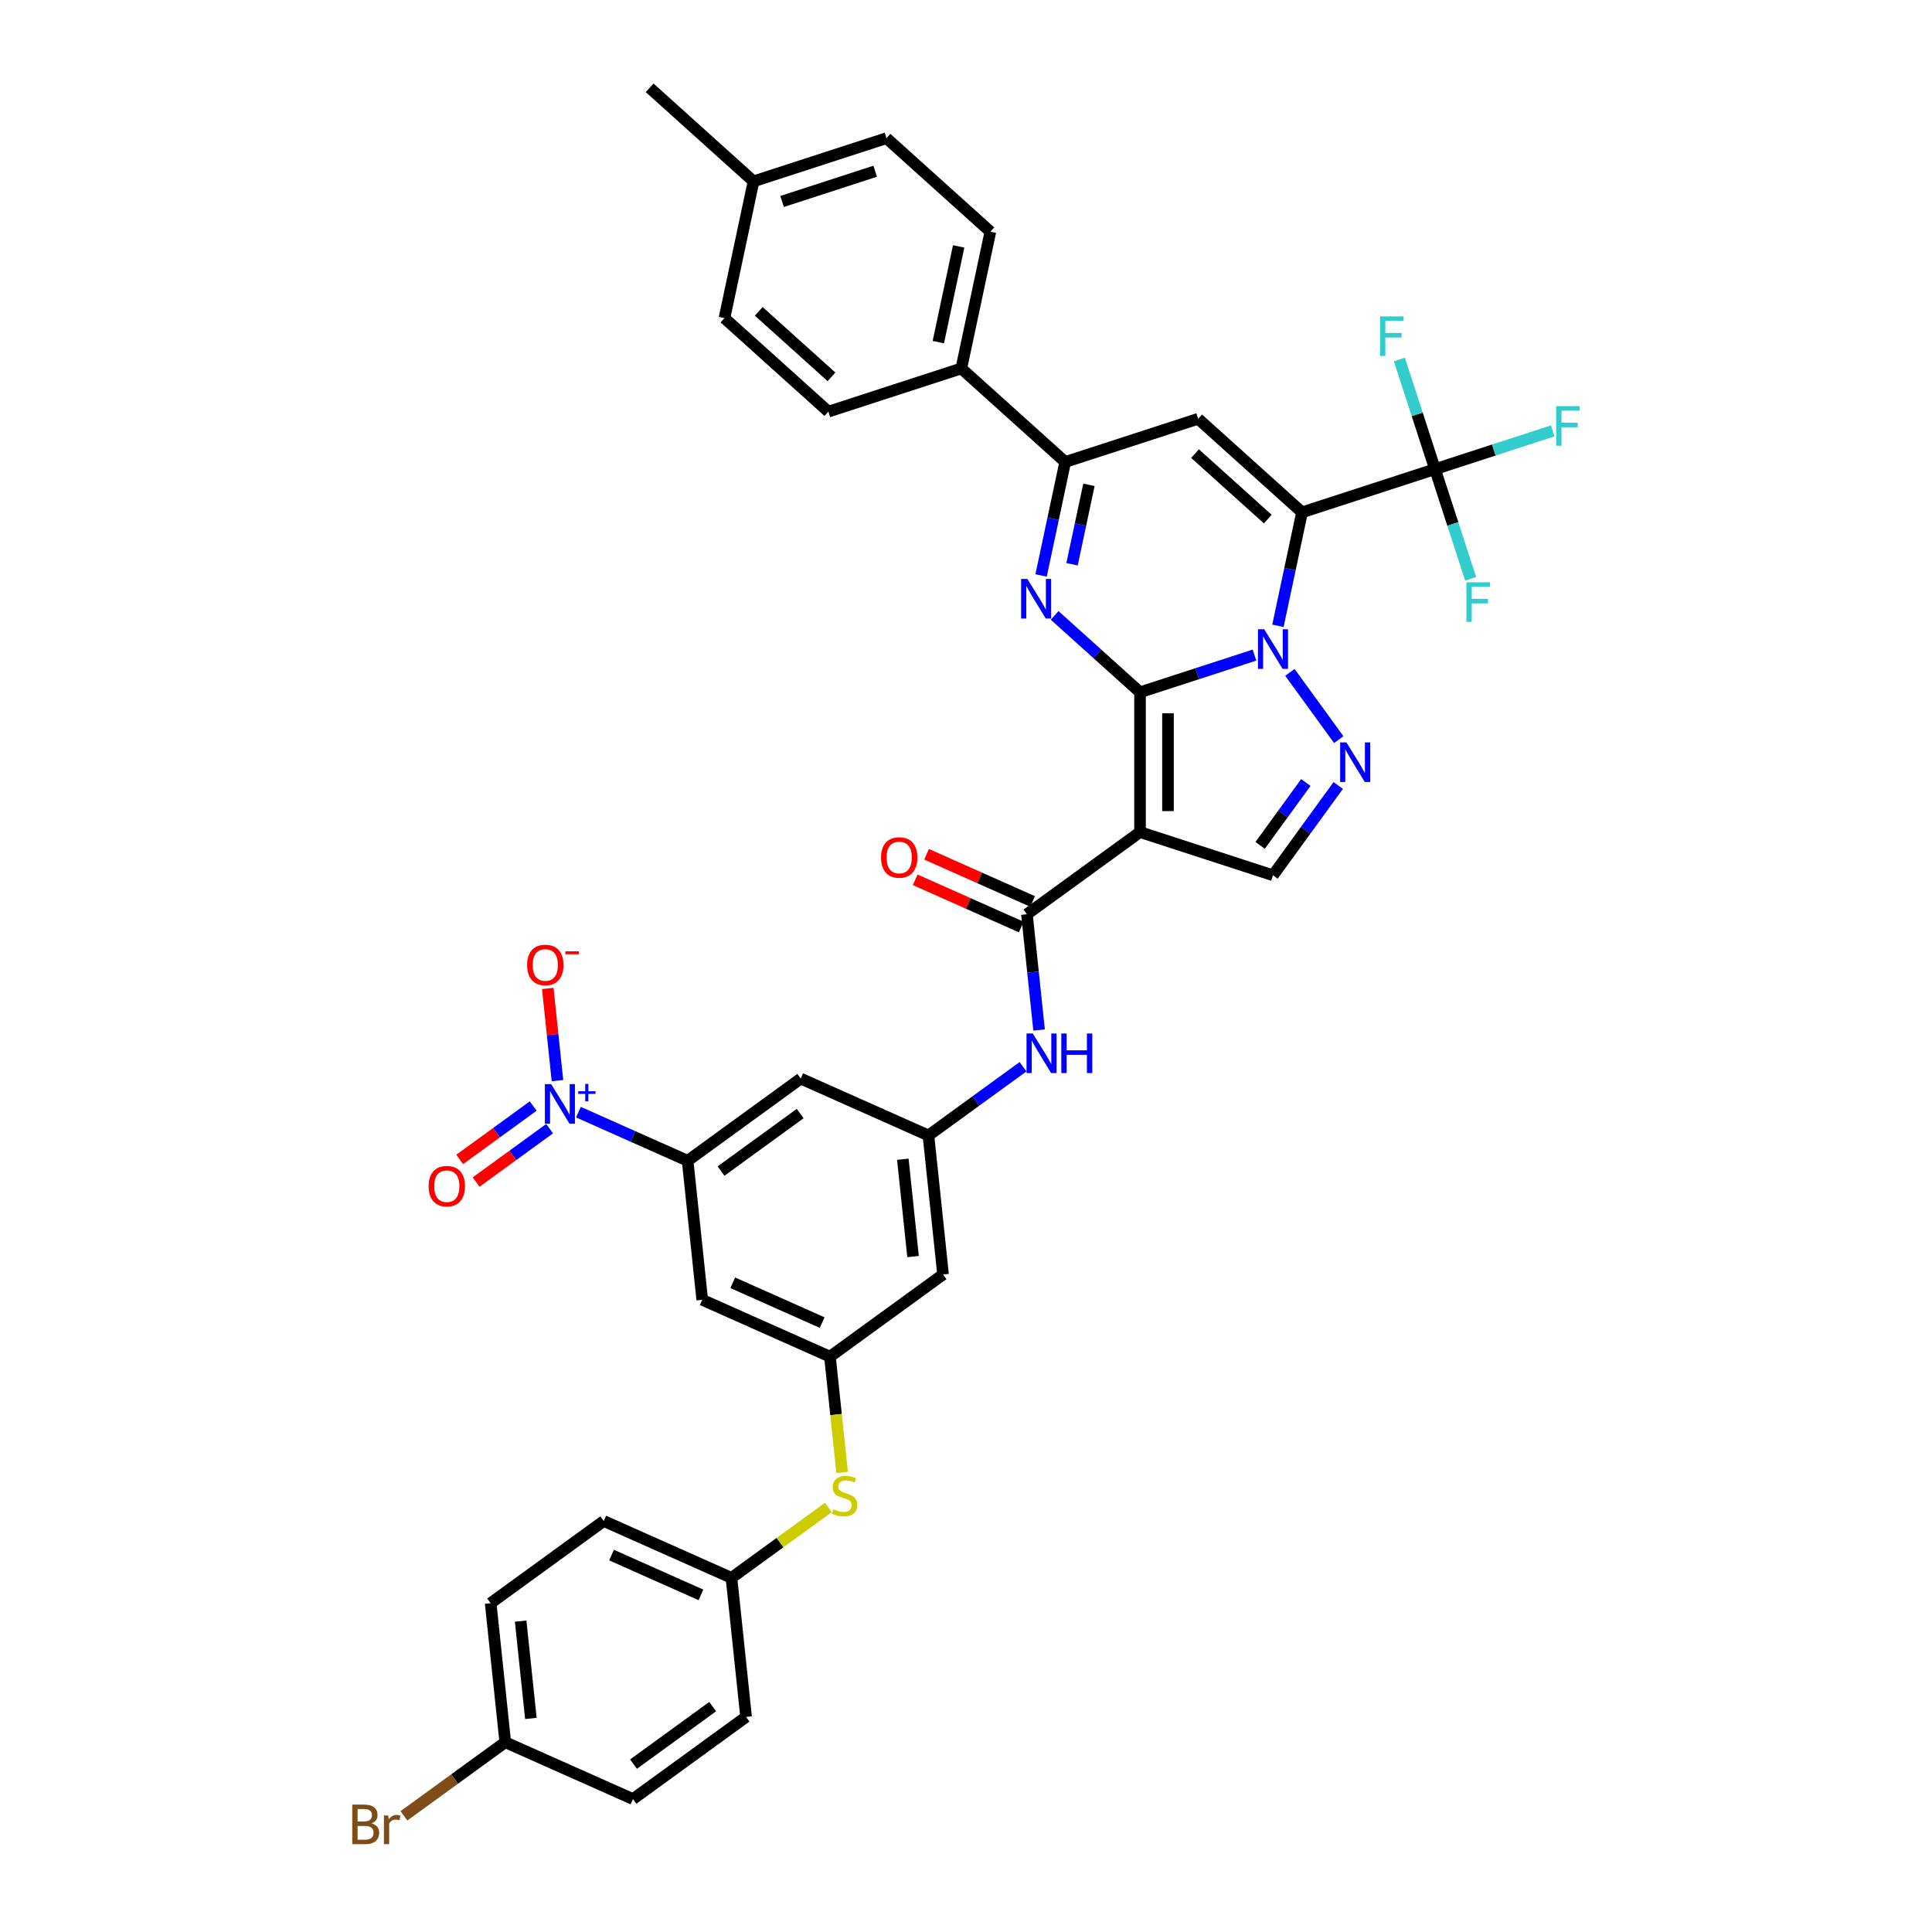 <?xml version='1.0' encoding='iso-8859-1'?>
<svg version='1.1' baseProfile='full'
              xmlns='http://www.w3.org/2000/svg'
                      xmlns:rdkit='http://www.rdkit.org/xml'
                      xmlns:xlink='http://www.w3.org/1999/xlink'
                  xml:space='preserve'
width='1000px' height='1000px' viewBox='0 0 1000 1000'>
<!-- END OF HEADER -->
<rect style='opacity:1.0;fill:#FFFFFF;stroke:none' width='1000' height='1000' x='0' y='0'> </rect>
<path class='bond-0' d='M 590.075,358.324 L 619.694,348.701' style='fill:none;fill-rule:evenodd;stroke:#000000;stroke-width:6px;stroke-linecap:butt;stroke-linejoin:miter;stroke-opacity:1' />
<path class='bond-0' d='M 619.694,348.701 L 649.313,339.077' style='fill:none;fill-rule:evenodd;stroke:#0000FF;stroke-width:6px;stroke-linecap:butt;stroke-linejoin:miter;stroke-opacity:1' />
<path class='bond-2' d='M 590.075,358.324 L 590.075,430.684' style='fill:none;fill-rule:evenodd;stroke:#000000;stroke-width:6px;stroke-linecap:butt;stroke-linejoin:miter;stroke-opacity:1' />
<path class='bond-2' d='M 604.547,369.178 L 604.547,419.83' style='fill:none;fill-rule:evenodd;stroke:#000000;stroke-width:6px;stroke-linecap:butt;stroke-linejoin:miter;stroke-opacity:1' />
<path class='bond-3' d='M 590.075,358.324 L 567.979,338.428' style='fill:none;fill-rule:evenodd;stroke:#000000;stroke-width:6px;stroke-linecap:butt;stroke-linejoin:miter;stroke-opacity:1' />
<path class='bond-3' d='M 567.979,338.428 L 545.882,318.532' style='fill:none;fill-rule:evenodd;stroke:#0000FF;stroke-width:6px;stroke-linecap:butt;stroke-linejoin:miter;stroke-opacity:1' />
<path class='bond-1' d='M 661.456,323.909 L 667.697,294.547' style='fill:none;fill-rule:evenodd;stroke:#0000FF;stroke-width:6px;stroke-linecap:butt;stroke-linejoin:miter;stroke-opacity:1' />
<path class='bond-1' d='M 667.697,294.547 L 673.938,265.185' style='fill:none;fill-rule:evenodd;stroke:#000000;stroke-width:6px;stroke-linecap:butt;stroke-linejoin:miter;stroke-opacity:1' />
<path class='bond-4' d='M 667.652,348.019 L 692.938,382.822' style='fill:none;fill-rule:evenodd;stroke:#0000FF;stroke-width:6px;stroke-linecap:butt;stroke-linejoin:miter;stroke-opacity:1' />
<path class='bond-9' d='M 673.938,265.185 L 742.757,242.825' style='fill:none;fill-rule:evenodd;stroke:#000000;stroke-width:6px;stroke-linecap:butt;stroke-linejoin:miter;stroke-opacity:1' />
<path class='bond-40' d='M 673.938,265.185 L 620.164,216.767' style='fill:none;fill-rule:evenodd;stroke:#000000;stroke-width:6px;stroke-linecap:butt;stroke-linejoin:miter;stroke-opacity:1' />
<path class='bond-40' d='M 656.189,268.677 L 618.547,234.785' style='fill:none;fill-rule:evenodd;stroke:#000000;stroke-width:6px;stroke-linecap:butt;stroke-linejoin:miter;stroke-opacity:1' />
<path class='bond-8' d='M 590.075,430.684 L 531.535,473.216' style='fill:none;fill-rule:evenodd;stroke:#000000;stroke-width:6px;stroke-linecap:butt;stroke-linejoin:miter;stroke-opacity:1' />
<path class='bond-10' d='M 590.075,430.684 L 658.894,453.045' style='fill:none;fill-rule:evenodd;stroke:#000000;stroke-width:6px;stroke-linecap:butt;stroke-linejoin:miter;stroke-opacity:1' />
<path class='bond-6' d='M 538.864,297.851 L 545.105,268.489' style='fill:none;fill-rule:evenodd;stroke:#0000FF;stroke-width:6px;stroke-linecap:butt;stroke-linejoin:miter;stroke-opacity:1' />
<path class='bond-6' d='M 545.105,268.489 L 551.346,239.127' style='fill:none;fill-rule:evenodd;stroke:#000000;stroke-width:6px;stroke-linecap:butt;stroke-linejoin:miter;stroke-opacity:1' />
<path class='bond-6' d='M 554.892,292.051 L 559.261,271.498' style='fill:none;fill-rule:evenodd;stroke:#0000FF;stroke-width:6px;stroke-linecap:butt;stroke-linejoin:miter;stroke-opacity:1' />
<path class='bond-6' d='M 559.261,271.498 L 563.63,250.945' style='fill:none;fill-rule:evenodd;stroke:#000000;stroke-width:6px;stroke-linecap:butt;stroke-linejoin:miter;stroke-opacity:1' />
<path class='bond-39' d='M 692.667,406.559 L 675.781,429.802' style='fill:none;fill-rule:evenodd;stroke:#0000FF;stroke-width:6px;stroke-linecap:butt;stroke-linejoin:miter;stroke-opacity:1' />
<path class='bond-39' d='M 675.781,429.802 L 658.894,453.045' style='fill:none;fill-rule:evenodd;stroke:#000000;stroke-width:6px;stroke-linecap:butt;stroke-linejoin:miter;stroke-opacity:1' />
<path class='bond-39' d='M 675.893,405.026 L 664.073,421.296' style='fill:none;fill-rule:evenodd;stroke:#0000FF;stroke-width:6px;stroke-linecap:butt;stroke-linejoin:miter;stroke-opacity:1' />
<path class='bond-39' d='M 664.073,421.296 L 652.252,437.565' style='fill:none;fill-rule:evenodd;stroke:#000000;stroke-width:6px;stroke-linecap:butt;stroke-linejoin:miter;stroke-opacity:1' />
<path class='bond-5' d='M 620.164,216.767 L 551.346,239.127' style='fill:none;fill-rule:evenodd;stroke:#000000;stroke-width:6px;stroke-linecap:butt;stroke-linejoin:miter;stroke-opacity:1' />
<path class='bond-18' d='M 551.346,239.127 L 497.572,190.709' style='fill:none;fill-rule:evenodd;stroke:#000000;stroke-width:6px;stroke-linecap:butt;stroke-linejoin:miter;stroke-opacity:1' />
<path class='bond-7' d='M 299.39,575.647 L 327.652,588.23' style='fill:none;fill-rule:evenodd;stroke:#0000FF;stroke-width:6px;stroke-linecap:butt;stroke-linejoin:miter;stroke-opacity:1' />
<path class='bond-7' d='M 327.652,588.23 L 355.914,600.813' style='fill:none;fill-rule:evenodd;stroke:#000000;stroke-width:6px;stroke-linecap:butt;stroke-linejoin:miter;stroke-opacity:1' />
<path class='bond-17' d='M 288.543,559.326 L 286.035,535.465' style='fill:none;fill-rule:evenodd;stroke:#0000FF;stroke-width:6px;stroke-linecap:butt;stroke-linejoin:miter;stroke-opacity:1' />
<path class='bond-17' d='M 286.035,535.465 L 283.527,511.604' style='fill:none;fill-rule:evenodd;stroke:#FF0000;stroke-width:6px;stroke-linecap:butt;stroke-linejoin:miter;stroke-opacity:1' />
<path class='bond-20' d='M 275.976,572.488 L 256.956,586.307' style='fill:none;fill-rule:evenodd;stroke:#0000FF;stroke-width:6px;stroke-linecap:butt;stroke-linejoin:miter;stroke-opacity:1' />
<path class='bond-20' d='M 256.956,586.307 L 237.936,600.126' style='fill:none;fill-rule:evenodd;stroke:#FF0000;stroke-width:6px;stroke-linecap:butt;stroke-linejoin:miter;stroke-opacity:1' />
<path class='bond-20' d='M 284.483,584.196 L 265.463,598.015' style='fill:none;fill-rule:evenodd;stroke:#0000FF;stroke-width:6px;stroke-linecap:butt;stroke-linejoin:miter;stroke-opacity:1' />
<path class='bond-20' d='M 265.463,598.015 L 246.442,611.834' style='fill:none;fill-rule:evenodd;stroke:#FF0000;stroke-width:6px;stroke-linecap:butt;stroke-linejoin:miter;stroke-opacity:1' />
<path class='bond-12' d='M 531.535,473.216 L 534.683,503.17' style='fill:none;fill-rule:evenodd;stroke:#000000;stroke-width:6px;stroke-linecap:butt;stroke-linejoin:miter;stroke-opacity:1' />
<path class='bond-12' d='M 534.683,503.17 L 537.832,533.125' style='fill:none;fill-rule:evenodd;stroke:#0000FF;stroke-width:6px;stroke-linecap:butt;stroke-linejoin:miter;stroke-opacity:1' />
<path class='bond-22' d='M 534.478,466.606 L 507.034,454.387' style='fill:none;fill-rule:evenodd;stroke:#000000;stroke-width:6px;stroke-linecap:butt;stroke-linejoin:miter;stroke-opacity:1' />
<path class='bond-22' d='M 507.034,454.387 L 479.59,442.168' style='fill:none;fill-rule:evenodd;stroke:#FF0000;stroke-width:6px;stroke-linecap:butt;stroke-linejoin:miter;stroke-opacity:1' />
<path class='bond-22' d='M 528.592,479.827 L 501.148,467.608' style='fill:none;fill-rule:evenodd;stroke:#000000;stroke-width:6px;stroke-linecap:butt;stroke-linejoin:miter;stroke-opacity:1' />
<path class='bond-22' d='M 501.148,467.608 L 473.704,455.389' style='fill:none;fill-rule:evenodd;stroke:#FF0000;stroke-width:6px;stroke-linecap:butt;stroke-linejoin:miter;stroke-opacity:1' />
<path class='bond-23' d='M 742.757,242.825 L 773.215,232.928' style='fill:none;fill-rule:evenodd;stroke:#000000;stroke-width:6px;stroke-linecap:butt;stroke-linejoin:miter;stroke-opacity:1' />
<path class='bond-23' d='M 773.215,232.928 L 803.673,223.032' style='fill:none;fill-rule:evenodd;stroke:#33CCCC;stroke-width:6px;stroke-linecap:butt;stroke-linejoin:miter;stroke-opacity:1' />
<path class='bond-24' d='M 742.757,242.825 L 733.535,214.443' style='fill:none;fill-rule:evenodd;stroke:#000000;stroke-width:6px;stroke-linecap:butt;stroke-linejoin:miter;stroke-opacity:1' />
<path class='bond-24' d='M 733.535,214.443 L 724.313,186.062' style='fill:none;fill-rule:evenodd;stroke:#33CCCC;stroke-width:6px;stroke-linecap:butt;stroke-linejoin:miter;stroke-opacity:1' />
<path class='bond-25' d='M 742.757,242.825 L 751.978,271.206' style='fill:none;fill-rule:evenodd;stroke:#000000;stroke-width:6px;stroke-linecap:butt;stroke-linejoin:miter;stroke-opacity:1' />
<path class='bond-25' d='M 751.978,271.206 L 761.2,299.588' style='fill:none;fill-rule:evenodd;stroke:#33CCCC;stroke-width:6px;stroke-linecap:butt;stroke-linejoin:miter;stroke-opacity:1' />
<path class='bond-11' d='M 355.914,600.813 L 414.454,558.28' style='fill:none;fill-rule:evenodd;stroke:#000000;stroke-width:6px;stroke-linecap:butt;stroke-linejoin:miter;stroke-opacity:1' />
<path class='bond-11' d='M 373.201,606.141 L 414.18,576.368' style='fill:none;fill-rule:evenodd;stroke:#000000;stroke-width:6px;stroke-linecap:butt;stroke-linejoin:miter;stroke-opacity:1' />
<path class='bond-42' d='M 355.914,600.813 L 363.478,672.776' style='fill:none;fill-rule:evenodd;stroke:#000000;stroke-width:6px;stroke-linecap:butt;stroke-linejoin:miter;stroke-opacity:1' />
<path class='bond-13' d='M 529.518,552.14 L 505.038,569.926' style='fill:none;fill-rule:evenodd;stroke:#0000FF;stroke-width:6px;stroke-linecap:butt;stroke-linejoin:miter;stroke-opacity:1' />
<path class='bond-13' d='M 505.038,569.926 L 480.558,587.712' style='fill:none;fill-rule:evenodd;stroke:#000000;stroke-width:6px;stroke-linecap:butt;stroke-linejoin:miter;stroke-opacity:1' />
<path class='bond-15' d='M 480.558,587.712 L 414.454,558.28' style='fill:none;fill-rule:evenodd;stroke:#000000;stroke-width:6px;stroke-linecap:butt;stroke-linejoin:miter;stroke-opacity:1' />
<path class='bond-19' d='M 480.558,587.712 L 488.122,659.675' style='fill:none;fill-rule:evenodd;stroke:#000000;stroke-width:6px;stroke-linecap:butt;stroke-linejoin:miter;stroke-opacity:1' />
<path class='bond-19' d='M 467.3,600.019 L 472.595,650.394' style='fill:none;fill-rule:evenodd;stroke:#000000;stroke-width:6px;stroke-linecap:butt;stroke-linejoin:miter;stroke-opacity:1' />
<path class='bond-14' d='M 429.582,702.207 L 488.122,659.675' style='fill:none;fill-rule:evenodd;stroke:#000000;stroke-width:6px;stroke-linecap:butt;stroke-linejoin:miter;stroke-opacity:1' />
<path class='bond-16' d='M 429.582,702.207 L 363.478,672.776' style='fill:none;fill-rule:evenodd;stroke:#000000;stroke-width:6px;stroke-linecap:butt;stroke-linejoin:miter;stroke-opacity:1' />
<path class='bond-16' d='M 425.552,684.572 L 379.28,663.97' style='fill:none;fill-rule:evenodd;stroke:#000000;stroke-width:6px;stroke-linecap:butt;stroke-linejoin:miter;stroke-opacity:1' />
<path class='bond-21' d='M 429.582,702.207 L 432.732,732.176' style='fill:none;fill-rule:evenodd;stroke:#000000;stroke-width:6px;stroke-linecap:butt;stroke-linejoin:miter;stroke-opacity:1' />
<path class='bond-21' d='M 432.732,732.176 L 435.881,762.145' style='fill:none;fill-rule:evenodd;stroke:#CCCC00;stroke-width:6px;stroke-linecap:butt;stroke-linejoin:miter;stroke-opacity:1' />
<path class='bond-26' d='M 497.572,190.709 L 512.617,119.931' style='fill:none;fill-rule:evenodd;stroke:#000000;stroke-width:6px;stroke-linecap:butt;stroke-linejoin:miter;stroke-opacity:1' />
<path class='bond-26' d='M 485.673,177.084 L 496.204,127.538' style='fill:none;fill-rule:evenodd;stroke:#000000;stroke-width:6px;stroke-linecap:butt;stroke-linejoin:miter;stroke-opacity:1' />
<path class='bond-27' d='M 497.572,190.709 L 428.754,213.07' style='fill:none;fill-rule:evenodd;stroke:#000000;stroke-width:6px;stroke-linecap:butt;stroke-linejoin:miter;stroke-opacity:1' />
<path class='bond-28' d='M 428.766,780.259 L 403.686,798.481' style='fill:none;fill-rule:evenodd;stroke:#CCCC00;stroke-width:6px;stroke-linecap:butt;stroke-linejoin:miter;stroke-opacity:1' />
<path class='bond-28' d='M 403.686,798.481 L 378.605,816.703' style='fill:none;fill-rule:evenodd;stroke:#000000;stroke-width:6px;stroke-linecap:butt;stroke-linejoin:miter;stroke-opacity:1' />
<path class='bond-30' d='M 512.617,119.931 L 458.843,71.512' style='fill:none;fill-rule:evenodd;stroke:#000000;stroke-width:6px;stroke-linecap:butt;stroke-linejoin:miter;stroke-opacity:1' />
<path class='bond-31' d='M 428.754,213.07 L 374.98,164.651' style='fill:none;fill-rule:evenodd;stroke:#000000;stroke-width:6px;stroke-linecap:butt;stroke-linejoin:miter;stroke-opacity:1' />
<path class='bond-31' d='M 430.371,195.052 L 392.73,161.159' style='fill:none;fill-rule:evenodd;stroke:#000000;stroke-width:6px;stroke-linecap:butt;stroke-linejoin:miter;stroke-opacity:1' />
<path class='bond-34' d='M 378.605,816.703 L 386.169,888.667' style='fill:none;fill-rule:evenodd;stroke:#000000;stroke-width:6px;stroke-linecap:butt;stroke-linejoin:miter;stroke-opacity:1' />
<path class='bond-35' d='M 378.605,816.703 L 312.501,787.272' style='fill:none;fill-rule:evenodd;stroke:#000000;stroke-width:6px;stroke-linecap:butt;stroke-linejoin:miter;stroke-opacity:1' />
<path class='bond-35' d='M 362.803,825.509 L 316.53,804.907' style='fill:none;fill-rule:evenodd;stroke:#000000;stroke-width:6px;stroke-linecap:butt;stroke-linejoin:miter;stroke-opacity:1' />
<path class='bond-29' d='M 261.524,901.767 L 253.961,829.804' style='fill:none;fill-rule:evenodd;stroke:#000000;stroke-width:6px;stroke-linecap:butt;stroke-linejoin:miter;stroke-opacity:1' />
<path class='bond-29' d='M 274.782,889.46 L 269.488,839.086' style='fill:none;fill-rule:evenodd;stroke:#000000;stroke-width:6px;stroke-linecap:butt;stroke-linejoin:miter;stroke-opacity:1' />
<path class='bond-33' d='M 261.524,901.767 L 235.293,920.825' style='fill:none;fill-rule:evenodd;stroke:#000000;stroke-width:6px;stroke-linecap:butt;stroke-linejoin:miter;stroke-opacity:1' />
<path class='bond-33' d='M 235.293,920.825 L 209.062,939.883' style='fill:none;fill-rule:evenodd;stroke:#7F4C19;stroke-width:6px;stroke-linecap:butt;stroke-linejoin:miter;stroke-opacity:1' />
<path class='bond-43' d='M 261.524,901.767 L 327.628,931.199' style='fill:none;fill-rule:evenodd;stroke:#000000;stroke-width:6px;stroke-linecap:butt;stroke-linejoin:miter;stroke-opacity:1' />
<path class='bond-41' d='M 458.843,71.512 L 390.024,93.873' style='fill:none;fill-rule:evenodd;stroke:#000000;stroke-width:6px;stroke-linecap:butt;stroke-linejoin:miter;stroke-opacity:1' />
<path class='bond-41' d='M 452.992,88.63 L 404.819,104.282' style='fill:none;fill-rule:evenodd;stroke:#000000;stroke-width:6px;stroke-linecap:butt;stroke-linejoin:miter;stroke-opacity:1' />
<path class='bond-32' d='M 374.98,164.651 L 390.024,93.873' style='fill:none;fill-rule:evenodd;stroke:#000000;stroke-width:6px;stroke-linecap:butt;stroke-linejoin:miter;stroke-opacity:1' />
<path class='bond-38' d='M 390.024,93.873 L 336.251,45.455' style='fill:none;fill-rule:evenodd;stroke:#000000;stroke-width:6px;stroke-linecap:butt;stroke-linejoin:miter;stroke-opacity:1' />
<path class='bond-36' d='M 386.169,888.667 L 327.628,931.199' style='fill:none;fill-rule:evenodd;stroke:#000000;stroke-width:6px;stroke-linecap:butt;stroke-linejoin:miter;stroke-opacity:1' />
<path class='bond-36' d='M 368.881,883.338 L 327.903,913.111' style='fill:none;fill-rule:evenodd;stroke:#000000;stroke-width:6px;stroke-linecap:butt;stroke-linejoin:miter;stroke-opacity:1' />
<path class='bond-37' d='M 312.501,787.272 L 253.961,829.804' style='fill:none;fill-rule:evenodd;stroke:#000000;stroke-width:6px;stroke-linecap:butt;stroke-linejoin:miter;stroke-opacity:1' />
<path  class='atom-1' d='M 654.364 325.718
L 661.079 336.572
Q 661.745 337.643, 662.816 339.582
Q 663.887 341.521, 663.945 341.637
L 663.945 325.718
L 666.665 325.718
L 666.665 346.21
L 663.858 346.21
L 656.651 334.343
Q 655.811 332.954, 654.914 331.362
Q 654.046 329.77, 653.785 329.278
L 653.785 346.21
L 651.122 346.21
L 651.122 325.718
L 654.364 325.718
' fill='#0000FF'/>
<path  class='atom-4' d='M 531.772 299.66
L 538.487 310.514
Q 539.153 311.585, 540.224 313.524
Q 541.294 315.463, 541.352 315.579
L 541.352 299.66
L 544.073 299.66
L 544.073 320.152
L 541.265 320.152
L 534.058 308.285
Q 533.219 306.896, 532.322 305.304
Q 531.453 303.712, 531.193 303.22
L 531.193 320.152
L 528.53 320.152
L 528.53 299.66
L 531.772 299.66
' fill='#0000FF'/>
<path  class='atom-5' d='M 696.896 384.258
L 703.611 395.112
Q 704.277 396.183, 705.348 398.122
Q 706.419 400.062, 706.477 400.177
L 706.477 384.258
L 709.197 384.258
L 709.197 404.75
L 706.39 404.75
L 699.183 392.883
Q 698.343 391.494, 697.446 389.902
Q 696.578 388.31, 696.317 387.818
L 696.317 404.75
L 693.654 404.75
L 693.654 384.258
L 696.896 384.258
' fill='#0000FF'/>
<path  class='atom-8' d='M 285.28 561.135
L 291.995 571.989
Q 292.661 573.06, 293.732 574.999
Q 294.803 576.938, 294.861 577.054
L 294.861 561.135
L 297.581 561.135
L 297.581 581.627
L 294.774 581.627
L 287.567 569.76
Q 286.727 568.371, 285.83 566.779
Q 284.962 565.187, 284.701 564.695
L 284.701 581.627
L 282.038 581.627
L 282.038 561.135
L 285.28 561.135
' fill='#0000FF'/>
<path  class='atom-8' d='M 299.301 564.829
L 302.911 564.829
L 302.911 561.027
L 304.516 561.027
L 304.516 564.829
L 308.222 564.829
L 308.222 566.204
L 304.516 566.204
L 304.516 570.025
L 302.911 570.025
L 302.911 566.204
L 299.301 566.204
L 299.301 564.829
' fill='#0000FF'/>
<path  class='atom-13' d='M 534.569 534.934
L 541.284 545.788
Q 541.95 546.859, 543.021 548.798
Q 544.092 550.737, 544.149 550.853
L 544.149 534.934
L 546.87 534.934
L 546.87 555.426
L 544.063 555.426
L 536.856 543.559
Q 536.016 542.17, 535.119 540.578
Q 534.251 538.986, 533.99 538.494
L 533.99 555.426
L 531.327 555.426
L 531.327 534.934
L 534.569 534.934
' fill='#0000FF'/>
<path  class='atom-13' d='M 549.33 534.934
L 552.109 534.934
L 552.109 543.646
L 562.587 543.646
L 562.587 534.934
L 565.365 534.934
L 565.365 555.426
L 562.587 555.426
L 562.587 545.961
L 552.109 545.961
L 552.109 555.426
L 549.33 555.426
L 549.33 534.934
' fill='#0000FF'/>
<path  class='atom-18' d='M 272.839 499.476
Q 272.839 494.555, 275.271 491.805
Q 277.702 489.056, 282.246 489.056
Q 286.79 489.056, 289.222 491.805
Q 291.653 494.555, 291.653 499.476
Q 291.653 504.454, 289.193 507.29
Q 286.733 510.098, 282.246 510.098
Q 277.731 510.098, 275.271 507.29
Q 272.839 504.483, 272.839 499.476
M 282.246 507.782
Q 285.372 507.782, 287.051 505.698
Q 288.759 503.586, 288.759 499.476
Q 288.759 495.452, 287.051 493.426
Q 285.372 491.371, 282.246 491.371
Q 279.12 491.371, 277.413 493.397
Q 275.734 495.423, 275.734 499.476
Q 275.734 503.614, 277.413 505.698
Q 279.12 507.782, 282.246 507.782
' fill='#FF0000'/>
<path  class='atom-18' d='M 292.608 492.4
L 299.619 492.4
L 299.619 493.929
L 292.608 493.929
L 292.608 492.4
' fill='#FF0000'/>
<path  class='atom-21' d='M 221.863 613.971
Q 221.863 609.051, 224.294 606.301
Q 226.725 603.551, 231.27 603.551
Q 235.814 603.551, 238.245 606.301
Q 240.676 609.051, 240.676 613.971
Q 240.676 618.949, 238.216 621.786
Q 235.756 624.594, 231.27 624.594
Q 226.754 624.594, 224.294 621.786
Q 221.863 618.978, 221.863 613.971
M 231.27 622.278
Q 234.395 622.278, 236.074 620.194
Q 237.782 618.081, 237.782 613.971
Q 237.782 609.948, 236.074 607.922
Q 234.395 605.867, 231.27 605.867
Q 228.144 605.867, 226.436 607.893
Q 224.757 609.919, 224.757 613.971
Q 224.757 618.11, 226.436 620.194
Q 228.144 622.278, 231.27 622.278
' fill='#FF0000'/>
<path  class='atom-22' d='M 431.357 781.204
Q 431.588 781.291, 432.543 781.696
Q 433.498 782.102, 434.54 782.362
Q 435.611 782.594, 436.653 782.594
Q 438.593 782.594, 439.721 781.667
Q 440.85 780.712, 440.85 779.062
Q 440.85 777.934, 440.271 777.239
Q 439.721 776.544, 438.853 776.168
Q 437.985 775.792, 436.538 775.358
Q 434.714 774.808, 433.614 774.287
Q 432.543 773.766, 431.762 772.666
Q 431.009 771.566, 431.009 769.714
Q 431.009 767.138, 432.746 765.546
Q 434.511 763.954, 437.985 763.954
Q 440.358 763.954, 443.05 765.083
L 442.384 767.311
Q 439.924 766.298, 438.072 766.298
Q 436.074 766.298, 434.975 767.138
Q 433.875 767.948, 433.904 769.366
Q 433.904 770.466, 434.454 771.132
Q 435.032 771.798, 435.843 772.174
Q 436.682 772.55, 438.072 772.984
Q 439.924 773.563, 441.024 774.142
Q 442.124 774.721, 442.905 775.908
Q 443.716 777.065, 443.716 779.062
Q 443.716 781.899, 441.805 783.433
Q 439.924 784.938, 436.769 784.938
Q 434.946 784.938, 433.556 784.533
Q 432.196 784.157, 430.575 783.491
L 431.357 781.204
' fill='#CCCC00'/>
<path  class='atom-23' d='M 456.024 443.843
Q 456.024 438.922, 458.456 436.173
Q 460.887 433.423, 465.431 433.423
Q 469.975 433.423, 472.407 436.173
Q 474.838 438.922, 474.838 443.843
Q 474.838 448.821, 472.378 451.658
Q 469.917 454.465, 465.431 454.465
Q 460.916 454.465, 458.456 451.658
Q 456.024 448.85, 456.024 443.843
M 465.431 452.15
Q 468.557 452.15, 470.236 450.066
Q 471.943 447.953, 471.943 443.843
Q 471.943 439.82, 470.236 437.793
Q 468.557 435.738, 465.431 435.738
Q 462.305 435.738, 460.597 437.765
Q 458.919 439.791, 458.919 443.843
Q 458.919 447.982, 460.597 450.066
Q 462.305 452.15, 465.431 452.15
' fill='#FF0000'/>
<path  class='atom-24' d='M 805.482 210.218
L 817.668 210.218
L 817.668 212.563
L 808.232 212.563
L 808.232 218.786
L 816.626 218.786
L 816.626 221.159
L 808.232 221.159
L 808.232 230.711
L 805.482 230.711
L 805.482 210.218
' fill='#33CCCC'/>
<path  class='atom-25' d='M 714.304 163.76
L 726.489 163.76
L 726.489 166.105
L 717.053 166.105
L 717.053 172.328
L 725.447 172.328
L 725.447 174.701
L 717.053 174.701
L 717.053 184.253
L 714.304 184.253
L 714.304 163.76
' fill='#33CCCC'/>
<path  class='atom-26' d='M 759.024 301.397
L 771.21 301.397
L 771.21 303.741
L 761.774 303.741
L 761.774 309.964
L 770.168 309.964
L 770.168 312.338
L 761.774 312.338
L 761.774 321.889
L 759.024 321.889
L 759.024 301.397
' fill='#33CCCC'/>
<path  class='atom-34' d='M 192.289 943.778
Q 194.257 944.328, 195.241 945.544
Q 196.254 946.731, 196.254 948.496
Q 196.254 951.333, 194.431 952.954
Q 192.636 954.545, 189.221 954.545
L 182.332 954.545
L 182.332 934.053
L 188.382 934.053
Q 191.884 934.053, 193.649 935.471
Q 195.415 936.89, 195.415 939.495
Q 195.415 942.592, 192.289 943.778
M 185.082 936.369
L 185.082 942.794
L 188.382 942.794
Q 190.408 942.794, 191.45 941.984
Q 192.521 941.144, 192.521 939.495
Q 192.521 936.369, 188.382 936.369
L 185.082 936.369
M 189.221 952.23
Q 191.218 952.23, 192.289 951.275
Q 193.36 950.32, 193.36 948.496
Q 193.36 946.817, 192.173 945.978
Q 191.015 945.11, 188.787 945.11
L 185.082 945.11
L 185.082 952.23
L 189.221 952.23
' fill='#7F4C19'/>
<path  class='atom-34' d='M 200.914 939.668
L 201.233 941.723
Q 202.796 939.408, 205.343 939.408
Q 206.153 939.408, 207.253 939.697
L 206.819 942.128
Q 205.574 941.839, 204.88 941.839
Q 203.664 941.839, 202.854 942.331
Q 202.072 942.794, 201.435 943.923
L 201.435 954.545
L 198.715 954.545
L 198.715 939.668
L 200.914 939.668
' fill='#7F4C19'/>
</svg>
